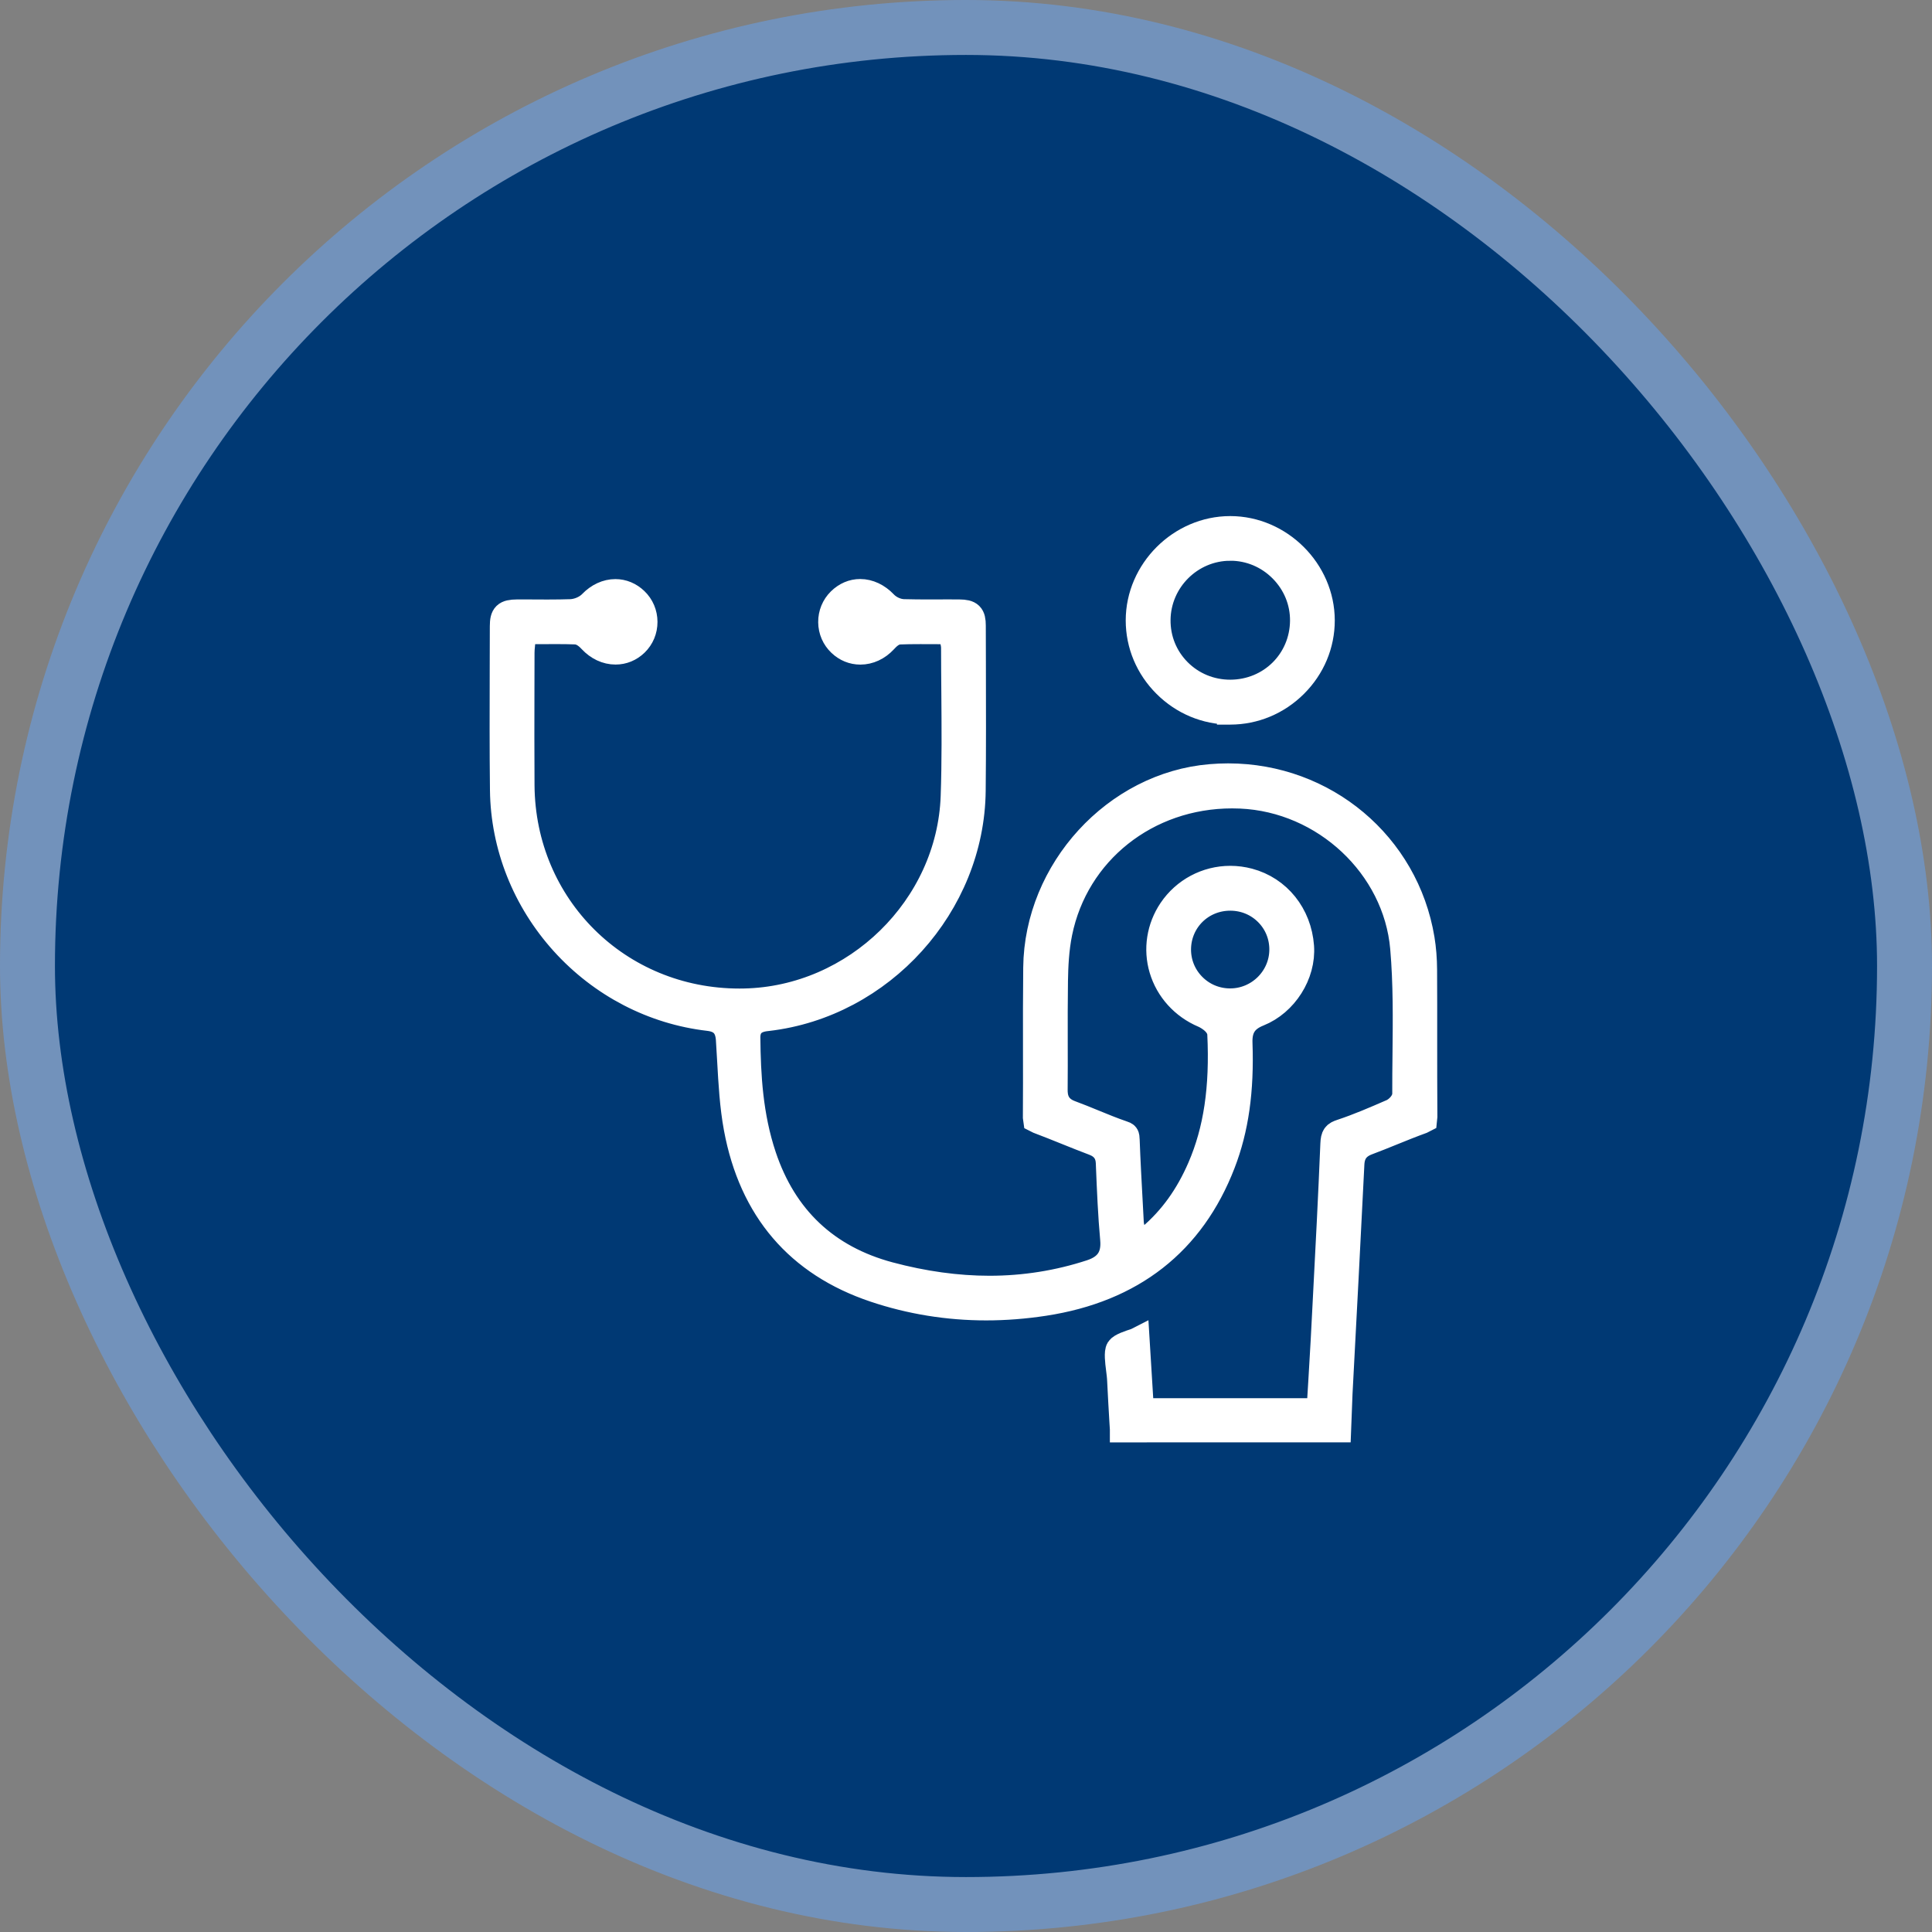 <svg width="73" height="73" viewBox="0 0 73 73" fill="none" xmlns="http://www.w3.org/2000/svg">
<rect x="0" y="0" width="73" height="73" fill="#808080" stroke="none"/>
<g id="Group 2772">
<g id="Group 1764">
<rect id="pseudo" x="1.038" y="1.038" width="70.924" height="70.924" rx="35.462" fill="#003974" stroke="#7292BB" stroke-width="2.076"/>
</g>
<g id="Group 2771">
<path id="Vector" d="M42.436 53.999C42.431 53.909 42.425 53.819 42.419 53.729C42.388 53.197 42.358 52.694 42.334 52.181C42.328 52.025 42.308 51.866 42.288 51.712C42.255 51.453 42.211 51.098 42.286 50.981C42.361 50.866 42.688 50.76 42.928 50.683C42.932 50.681 42.937 50.681 42.941 50.679L43.104 53.331H49.865L49.889 52.928C49.904 52.678 49.919 52.433 49.934 52.191C49.966 51.666 49.996 51.17 50.023 50.665C50.048 50.164 50.075 49.665 50.101 49.164C50.203 47.219 50.308 45.207 50.389 43.227C50.402 42.915 50.461 42.863 50.686 42.788C51.33 42.575 51.956 42.303 52.561 42.04L52.588 42.029C52.803 41.936 53.107 41.655 53.106 41.322C53.104 40.83 53.11 40.328 53.115 39.842C53.129 38.522 53.144 37.157 53.027 35.815C52.757 32.724 50.055 30.191 46.877 30.052C46.77 30.047 46.662 30.045 46.556 30.045C43.33 30.045 40.641 32.181 40.018 35.24C39.889 35.873 39.862 36.515 39.853 37.059C39.842 37.828 39.842 38.609 39.844 39.364C39.845 39.956 39.847 40.568 39.841 41.169C39.838 41.463 39.898 41.877 40.453 42.079C40.737 42.183 41.027 42.302 41.307 42.417C41.665 42.564 42.035 42.716 42.413 42.845C42.547 42.89 42.555 42.893 42.562 43.074C42.592 43.879 42.637 44.696 42.68 45.485C42.693 45.724 42.706 45.962 42.718 46.2C42.723 46.28 42.738 46.347 42.754 46.413C42.76 46.438 42.767 46.468 42.773 46.503L42.917 47.219L43.474 46.745C44.28 46.058 44.899 45.2 45.365 44.121C45.975 42.711 46.214 41.106 46.117 39.07C46.094 38.602 45.505 38.346 45.48 38.336C44.718 38.013 44.15 37.386 43.92 36.615C43.697 35.864 43.823 35.056 44.266 34.397C44.765 33.657 45.594 33.215 46.486 33.215C46.72 33.215 46.953 33.246 47.181 33.306C48.29 33.601 49.063 34.565 49.151 35.762C49.227 36.806 48.54 37.89 47.552 38.285C47.022 38.497 46.804 38.836 46.825 39.416C46.888 41.21 46.684 42.653 46.181 43.955C45.028 46.944 42.762 48.716 39.447 49.222C38.714 49.334 37.979 49.391 37.263 49.391C35.819 49.391 34.4 49.161 33.049 48.707C30.166 47.739 28.415 45.691 27.846 42.622C27.693 41.795 27.644 40.921 27.597 40.075C27.582 39.806 27.567 39.538 27.549 39.27C27.515 38.771 27.271 38.511 26.782 38.454C24.685 38.212 22.735 37.199 21.292 35.603C19.848 34.005 19.038 31.964 19.013 29.855C18.995 28.312 19 26.74 19.004 25.22C19.006 24.699 19.008 24.178 19.008 23.658C19.009 23.249 19.106 23.154 19.532 23.15C19.618 23.149 19.706 23.149 19.793 23.149C19.941 23.149 20.088 23.15 20.236 23.151C20.385 23.152 20.534 23.153 20.683 23.153C21.035 23.153 21.304 23.148 21.557 23.14C21.85 23.13 22.163 22.994 22.354 22.795C22.611 22.528 22.93 22.381 23.252 22.381C23.529 22.381 23.788 22.489 24.002 22.694C24.221 22.904 24.342 23.189 24.343 23.497C24.344 23.804 24.225 24.09 24.009 24.3C23.799 24.503 23.54 24.61 23.258 24.61C22.922 24.61 22.596 24.457 22.34 24.181C22.141 23.965 21.945 23.857 21.741 23.849C21.521 23.84 21.287 23.837 20.983 23.837C20.849 23.837 20.715 23.838 20.578 23.839C20.44 23.839 20.299 23.84 20.157 23.84H19.761L19.729 24.235C19.725 24.283 19.721 24.328 19.716 24.37C19.706 24.47 19.697 24.564 19.697 24.667C19.697 25.098 19.696 25.53 19.694 25.962C19.691 27.179 19.689 28.437 19.697 29.675C19.73 34.26 23.352 37.852 27.942 37.852C27.999 37.852 28.056 37.851 28.113 37.85C32.338 37.767 35.895 34.288 36.043 30.093C36.089 28.787 36.078 27.463 36.068 26.183C36.063 25.622 36.058 25.043 36.058 24.474C36.058 24.395 36.045 24.329 36.033 24.271C36.028 24.249 36.023 24.225 36.018 24.196L35.956 23.841H35.594C35.457 23.841 35.321 23.84 35.184 23.839C35.046 23.839 34.91 23.838 34.773 23.838C34.461 23.838 34.222 23.842 33.996 23.851C33.718 23.862 33.523 24.072 33.406 24.197C33.157 24.464 32.838 24.612 32.508 24.612C32.23 24.612 31.971 24.506 31.762 24.308C31.541 24.099 31.418 23.815 31.415 23.509C31.412 23.202 31.53 22.915 31.746 22.702C31.962 22.49 32.223 22.378 32.501 22.378C32.828 22.378 33.152 22.531 33.417 22.81C33.6 23.002 33.884 23.131 34.142 23.139C34.476 23.148 34.805 23.15 35.055 23.15C35.188 23.15 35.321 23.15 35.455 23.149C35.588 23.149 35.72 23.148 35.853 23.148C35.986 23.148 36.118 23.148 36.252 23.15C36.65 23.154 36.748 23.25 36.748 23.637C36.749 24.133 36.75 24.628 36.752 25.124C36.756 26.682 36.76 28.295 36.744 29.878C36.7 34.191 33.298 37.959 28.999 38.458L28.955 38.463C28.47 38.513 28.226 38.765 28.23 39.209C28.244 40.637 28.327 42.168 28.835 43.687C29.619 46.032 31.221 47.544 33.597 48.181C34.894 48.528 36.168 48.704 37.386 48.704C38.7 48.704 39.993 48.499 41.228 48.094C41.862 47.886 42.129 47.482 42.069 46.822C41.986 45.913 41.947 44.978 41.91 44.076L41.905 43.94C41.889 43.558 41.702 43.303 41.332 43.163C40.989 43.034 40.642 42.894 40.306 42.759C39.952 42.617 39.587 42.469 39.222 42.332C39.186 42.318 39.165 42.308 39.152 42.301C39.15 42.29 39.149 42.273 39.149 42.248C39.156 41.373 39.154 40.486 39.153 39.627C39.152 38.62 39.15 37.581 39.162 36.559C39.202 32.891 42.157 29.668 45.748 29.372C45.966 29.354 46.187 29.344 46.404 29.344C50.047 29.344 53.118 31.925 53.706 35.48C53.766 35.842 53.798 36.235 53.8 36.647C53.805 37.51 53.805 38.386 53.804 39.235C53.804 40.21 53.804 41.217 53.811 42.209C53.811 42.26 53.808 42.289 53.806 42.304C53.795 42.31 53.774 42.321 53.741 42.333C53.351 42.474 52.964 42.63 52.59 42.782C52.287 42.905 51.974 43.032 51.666 43.147C51.268 43.296 51.073 43.562 51.053 43.983C50.911 46.872 50.755 49.81 50.605 52.651C50.605 52.651 50.534 53.992 50.534 53.998L42.436 54V53.999ZM46.484 33.91C45.39 33.91 44.52 34.763 44.503 35.851C44.496 36.377 44.694 36.874 45.062 37.251C45.431 37.63 45.928 37.841 46.459 37.847H46.481C47.561 37.847 48.45 36.972 48.461 35.897C48.467 35.369 48.268 34.871 47.9 34.498C47.531 34.123 47.034 33.914 46.501 33.91L46.484 33.91Z" fill="white" stroke="white"/>
<path id="Vector_2" d="M46.482 26.878C45.571 26.878 44.708 26.518 44.052 25.864C43.395 25.21 43.035 24.35 43.035 23.442C43.035 21.577 44.614 20 46.484 20C48.352 20 49.932 21.576 49.934 23.441C49.935 24.349 49.574 25.209 48.918 25.863C48.262 26.517 47.398 26.878 46.484 26.879H46.482V26.878ZM46.478 20.688C44.978 20.692 43.744 21.918 43.729 23.42C43.721 24.156 44.001 24.848 44.517 25.369C45.038 25.893 45.736 26.182 46.484 26.182C48.019 26.179 49.227 24.983 49.243 23.461C49.25 22.729 48.965 22.035 48.442 21.507C47.917 20.978 47.222 20.687 46.486 20.687H46.485H46.478V20.688Z" fill="white" stroke="white"/>
</g>
</g>
</svg>
